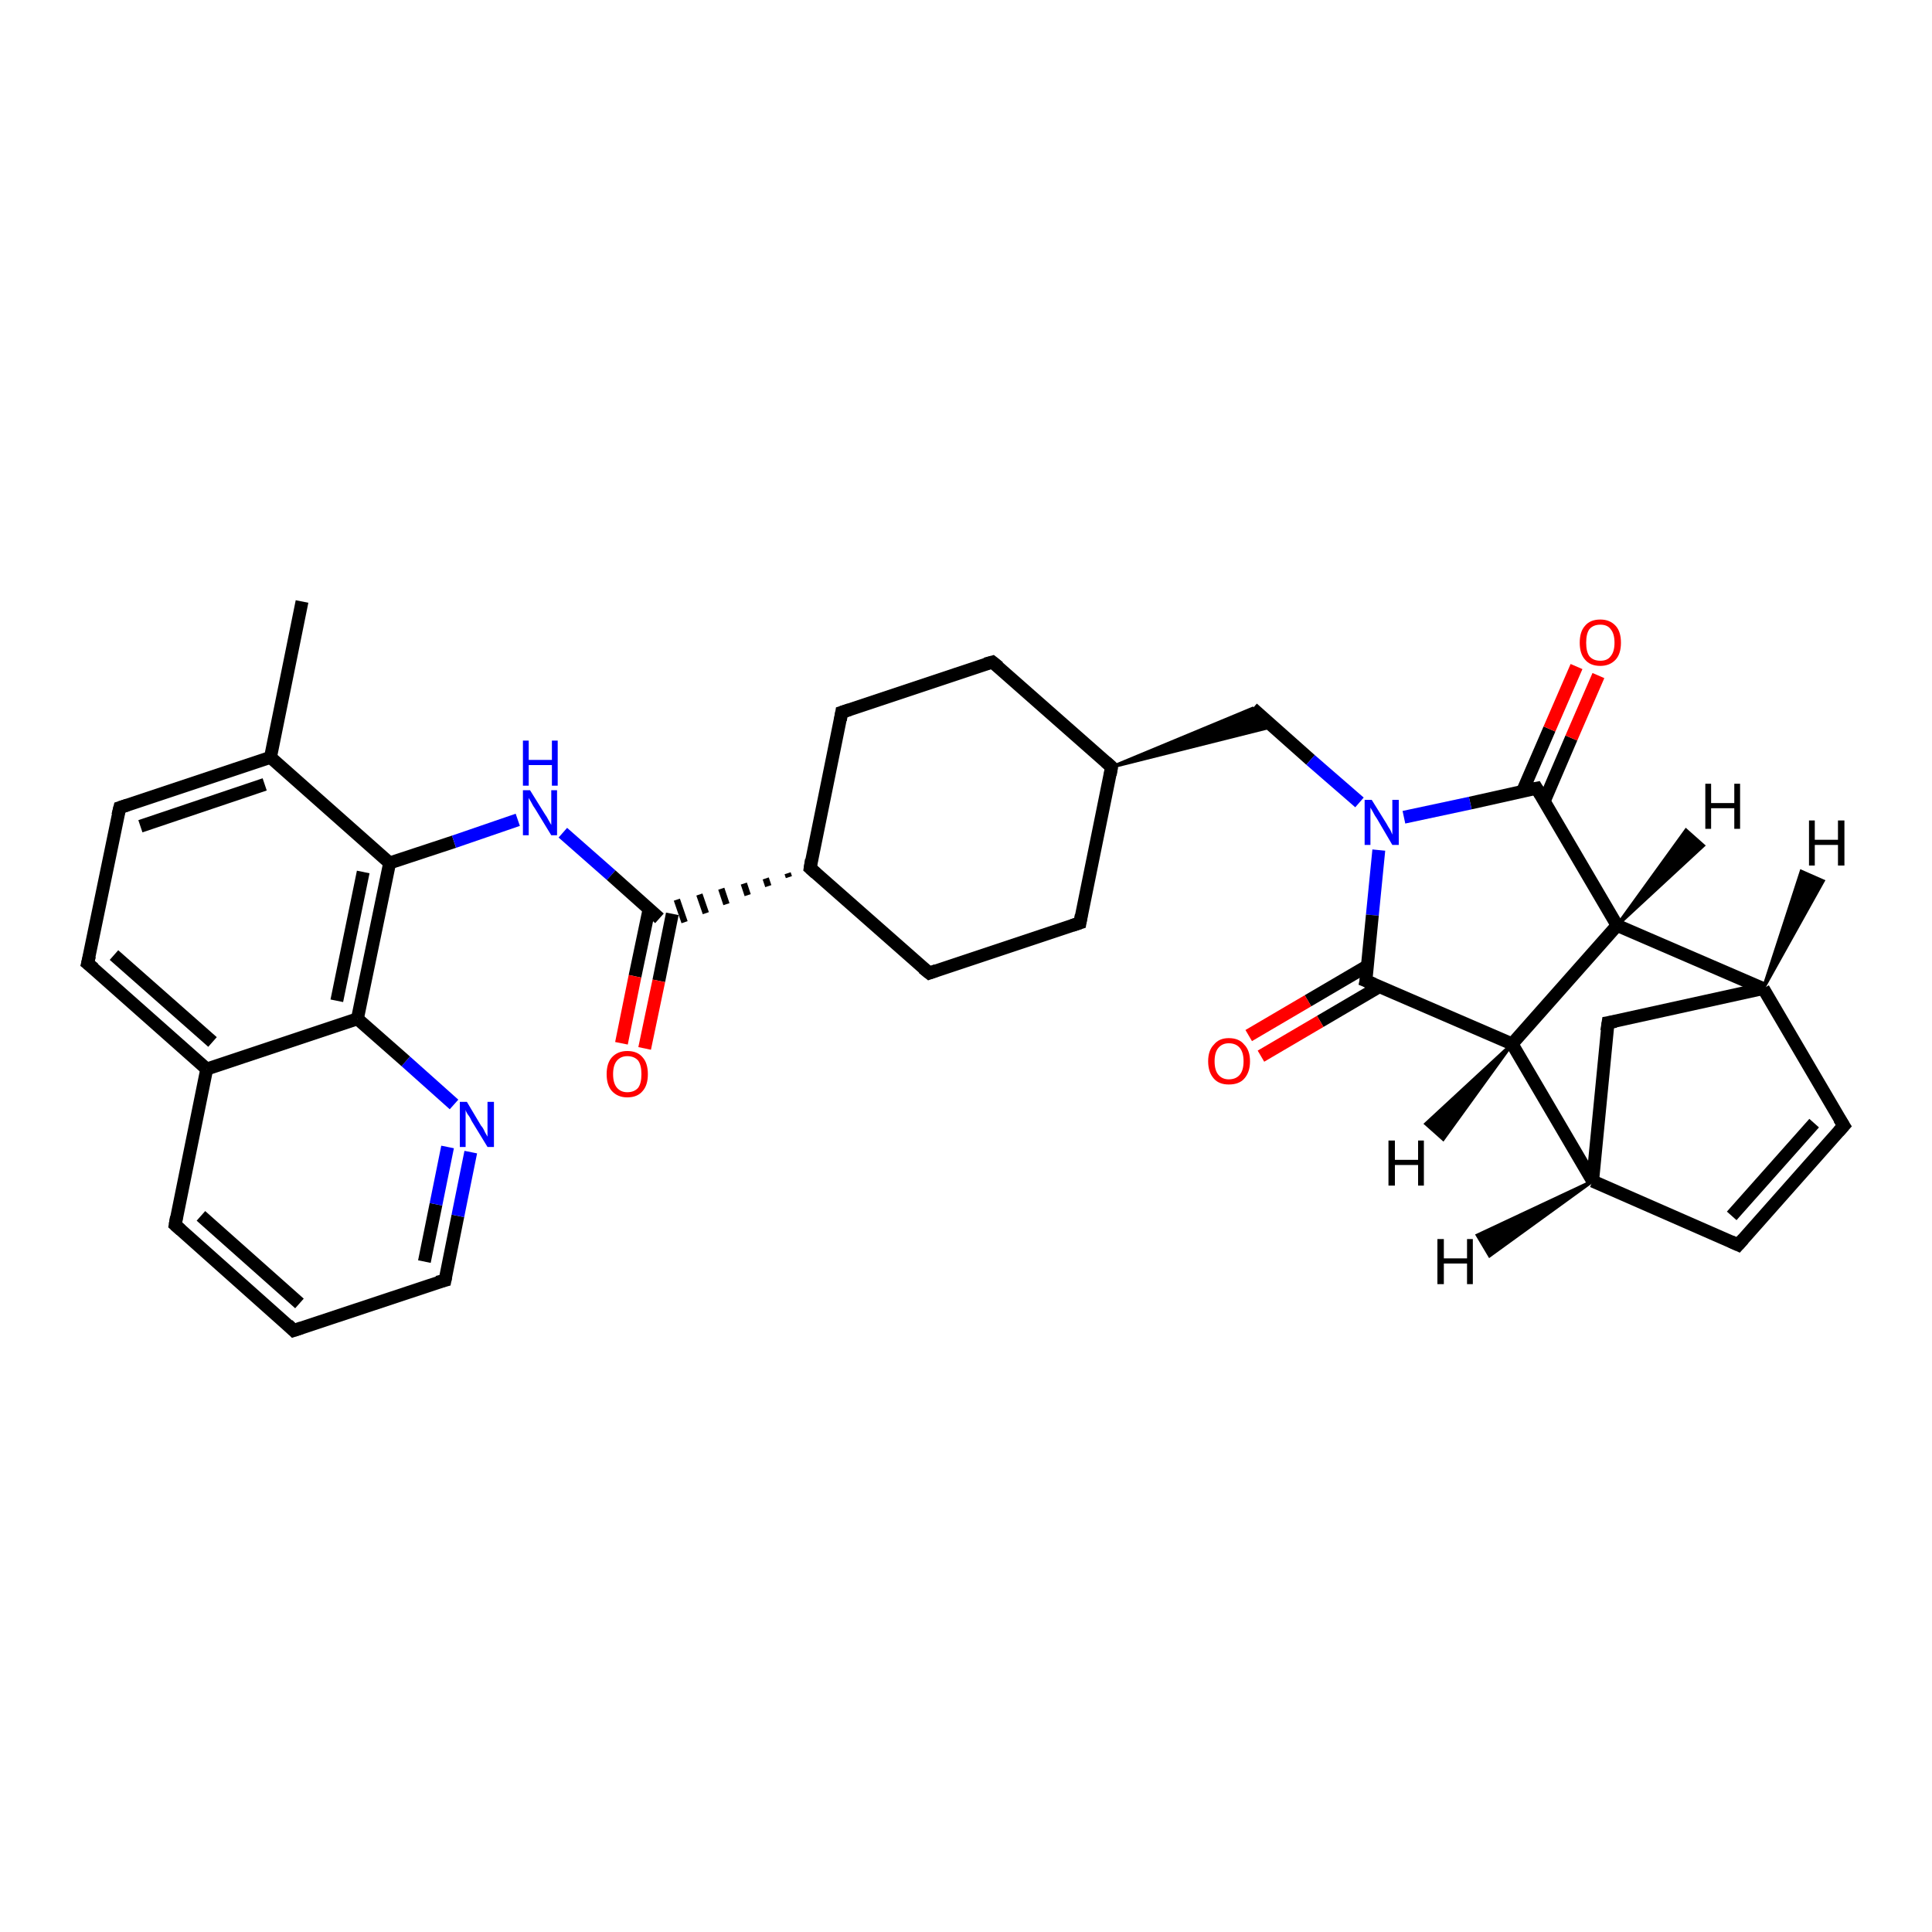 <?xml version='1.0' encoding='iso-8859-1'?>
<svg version='1.1' baseProfile='full'
              xmlns='http://www.w3.org/2000/svg'
                      xmlns:rdkit='http://www.rdkit.org/xml'
                      xmlns:xlink='http://www.w3.org/1999/xlink'
                  xml:space='preserve'
width='300px' height='300px' viewBox='0 0 300 300'>
<!-- END OF HEADER -->
<rect style='opacity:1.0;fill:#FFFFFF;stroke:none' width='300.0' height='300.0' x='0.0' y='0.0'> </rect>
<path class='bond-0 atom-0 atom-1' d='M 46.9,93.4 L 42.0,117.6' style='fill:none;fill-rule:evenodd;stroke:#000000;stroke-width:2.0px;stroke-linecap:butt;stroke-linejoin:miter;stroke-opacity:1' />
<path class='bond-1 atom-1 atom-2' d='M 42.0,117.6 L 18.6,125.4' style='fill:none;fill-rule:evenodd;stroke:#000000;stroke-width:2.0px;stroke-linecap:butt;stroke-linejoin:miter;stroke-opacity:1' />
<path class='bond-1 atom-1 atom-2' d='M 41.1,121.8 L 21.8,128.3' style='fill:none;fill-rule:evenodd;stroke:#000000;stroke-width:2.0px;stroke-linecap:butt;stroke-linejoin:miter;stroke-opacity:1' />
<path class='bond-2 atom-2 atom-3' d='M 18.6,125.4 L 13.6,149.6' style='fill:none;fill-rule:evenodd;stroke:#000000;stroke-width:2.0px;stroke-linecap:butt;stroke-linejoin:miter;stroke-opacity:1' />
<path class='bond-3 atom-3 atom-4' d='M 13.6,149.6 L 32.1,166.0' style='fill:none;fill-rule:evenodd;stroke:#000000;stroke-width:2.0px;stroke-linecap:butt;stroke-linejoin:miter;stroke-opacity:1' />
<path class='bond-3 atom-3 atom-4' d='M 17.7,148.3 L 33.0,161.8' style='fill:none;fill-rule:evenodd;stroke:#000000;stroke-width:2.0px;stroke-linecap:butt;stroke-linejoin:miter;stroke-opacity:1' />
<path class='bond-4 atom-4 atom-5' d='M 32.1,166.0 L 27.2,190.2' style='fill:none;fill-rule:evenodd;stroke:#000000;stroke-width:2.0px;stroke-linecap:butt;stroke-linejoin:miter;stroke-opacity:1' />
<path class='bond-5 atom-5 atom-6' d='M 27.2,190.2 L 45.6,206.6' style='fill:none;fill-rule:evenodd;stroke:#000000;stroke-width:2.0px;stroke-linecap:butt;stroke-linejoin:miter;stroke-opacity:1' />
<path class='bond-5 atom-5 atom-6' d='M 31.2,188.8 L 46.5,202.4' style='fill:none;fill-rule:evenodd;stroke:#000000;stroke-width:2.0px;stroke-linecap:butt;stroke-linejoin:miter;stroke-opacity:1' />
<path class='bond-6 atom-6 atom-7' d='M 45.6,206.6 L 69.1,198.8' style='fill:none;fill-rule:evenodd;stroke:#000000;stroke-width:2.0px;stroke-linecap:butt;stroke-linejoin:miter;stroke-opacity:1' />
<path class='bond-7 atom-7 atom-8' d='M 69.1,198.8 L 71.1,188.8' style='fill:none;fill-rule:evenodd;stroke:#000000;stroke-width:2.0px;stroke-linecap:butt;stroke-linejoin:miter;stroke-opacity:1' />
<path class='bond-7 atom-7 atom-8' d='M 71.1,188.8 L 73.1,178.9' style='fill:none;fill-rule:evenodd;stroke:#0000FF;stroke-width:2.0px;stroke-linecap:butt;stroke-linejoin:miter;stroke-opacity:1' />
<path class='bond-7 atom-7 atom-8' d='M 65.9,195.9 L 67.7,187.0' style='fill:none;fill-rule:evenodd;stroke:#000000;stroke-width:2.0px;stroke-linecap:butt;stroke-linejoin:miter;stroke-opacity:1' />
<path class='bond-7 atom-7 atom-8' d='M 67.7,187.0 L 69.5,178.1' style='fill:none;fill-rule:evenodd;stroke:#0000FF;stroke-width:2.0px;stroke-linecap:butt;stroke-linejoin:miter;stroke-opacity:1' />
<path class='bond-8 atom-8 atom-9' d='M 70.5,171.5 L 63.0,164.8' style='fill:none;fill-rule:evenodd;stroke:#0000FF;stroke-width:2.0px;stroke-linecap:butt;stroke-linejoin:miter;stroke-opacity:1' />
<path class='bond-8 atom-8 atom-9' d='M 63.0,164.8 L 55.5,158.2' style='fill:none;fill-rule:evenodd;stroke:#000000;stroke-width:2.0px;stroke-linecap:butt;stroke-linejoin:miter;stroke-opacity:1' />
<path class='bond-9 atom-9 atom-10' d='M 55.5,158.2 L 60.5,134.0' style='fill:none;fill-rule:evenodd;stroke:#000000;stroke-width:2.0px;stroke-linecap:butt;stroke-linejoin:miter;stroke-opacity:1' />
<path class='bond-9 atom-9 atom-10' d='M 52.3,155.4 L 56.4,135.4' style='fill:none;fill-rule:evenodd;stroke:#000000;stroke-width:2.0px;stroke-linecap:butt;stroke-linejoin:miter;stroke-opacity:1' />
<path class='bond-10 atom-10 atom-11' d='M 60.5,134.0 L 70.5,130.7' style='fill:none;fill-rule:evenodd;stroke:#000000;stroke-width:2.0px;stroke-linecap:butt;stroke-linejoin:miter;stroke-opacity:1' />
<path class='bond-10 atom-10 atom-11' d='M 70.5,130.7 L 80.4,127.3' style='fill:none;fill-rule:evenodd;stroke:#0000FF;stroke-width:2.0px;stroke-linecap:butt;stroke-linejoin:miter;stroke-opacity:1' />
<path class='bond-11 atom-11 atom-12' d='M 87.4,129.3 L 94.9,135.9' style='fill:none;fill-rule:evenodd;stroke:#0000FF;stroke-width:2.0px;stroke-linecap:butt;stroke-linejoin:miter;stroke-opacity:1' />
<path class='bond-11 atom-11 atom-12' d='M 94.9,135.9 L 102.4,142.6' style='fill:none;fill-rule:evenodd;stroke:#000000;stroke-width:2.0px;stroke-linecap:butt;stroke-linejoin:miter;stroke-opacity:1' />
<path class='bond-12 atom-12 atom-13' d='M 100.8,141.1 L 98.6,151.6' style='fill:none;fill-rule:evenodd;stroke:#000000;stroke-width:2.0px;stroke-linecap:butt;stroke-linejoin:miter;stroke-opacity:1' />
<path class='bond-12 atom-12 atom-13' d='M 98.6,151.6 L 96.5,162.0' style='fill:none;fill-rule:evenodd;stroke:#FF0000;stroke-width:2.0px;stroke-linecap:butt;stroke-linejoin:miter;stroke-opacity:1' />
<path class='bond-12 atom-12 atom-13' d='M 104.4,141.9 L 102.3,152.3' style='fill:none;fill-rule:evenodd;stroke:#000000;stroke-width:2.0px;stroke-linecap:butt;stroke-linejoin:miter;stroke-opacity:1' />
<path class='bond-12 atom-12 atom-13' d='M 102.3,152.3 L 100.1,162.8' style='fill:none;fill-rule:evenodd;stroke:#FF0000;stroke-width:2.0px;stroke-linecap:butt;stroke-linejoin:miter;stroke-opacity:1' />
<path class='bond-13 atom-14 atom-12' d='M 122.3,135.6 L 122.5,136.2' style='fill:none;fill-rule:evenodd;stroke:#000000;stroke-width:1.0px;stroke-linecap:butt;stroke-linejoin:miter;stroke-opacity:1' />
<path class='bond-13 atom-14 atom-12' d='M 118.9,136.4 L 119.3,137.6' style='fill:none;fill-rule:evenodd;stroke:#000000;stroke-width:1.0px;stroke-linecap:butt;stroke-linejoin:miter;stroke-opacity:1' />
<path class='bond-13 atom-14 atom-12' d='M 115.5,137.2 L 116.1,139.0' style='fill:none;fill-rule:evenodd;stroke:#000000;stroke-width:1.0px;stroke-linecap:butt;stroke-linejoin:miter;stroke-opacity:1' />
<path class='bond-13 atom-14 atom-12' d='M 112.0,138.0 L 112.8,140.4' style='fill:none;fill-rule:evenodd;stroke:#000000;stroke-width:1.0px;stroke-linecap:butt;stroke-linejoin:miter;stroke-opacity:1' />
<path class='bond-13 atom-14 atom-12' d='M 108.6,138.9 L 109.6,141.8' style='fill:none;fill-rule:evenodd;stroke:#000000;stroke-width:1.0px;stroke-linecap:butt;stroke-linejoin:miter;stroke-opacity:1' />
<path class='bond-13 atom-14 atom-12' d='M 105.1,139.7 L 106.3,143.2' style='fill:none;fill-rule:evenodd;stroke:#000000;stroke-width:1.0px;stroke-linecap:butt;stroke-linejoin:miter;stroke-opacity:1' />
<path class='bond-14 atom-14 atom-15' d='M 125.8,134.8 L 144.3,151.1' style='fill:none;fill-rule:evenodd;stroke:#000000;stroke-width:2.0px;stroke-linecap:butt;stroke-linejoin:miter;stroke-opacity:1' />
<path class='bond-15 atom-15 atom-16' d='M 144.3,151.1 L 167.7,143.3' style='fill:none;fill-rule:evenodd;stroke:#000000;stroke-width:2.0px;stroke-linecap:butt;stroke-linejoin:miter;stroke-opacity:1' />
<path class='bond-16 atom-16 atom-17' d='M 167.7,143.3 L 172.6,119.1' style='fill:none;fill-rule:evenodd;stroke:#000000;stroke-width:2.0px;stroke-linecap:butt;stroke-linejoin:miter;stroke-opacity:1' />
<path class='bond-17 atom-17 atom-18' d='M 172.6,119.1 L 194.5,110.0 L 197.7,112.8 Z' style='fill:#000000;fill-rule:evenodd;fill-opacity:1;stroke:#000000;stroke-width:0.5px;stroke-linecap:butt;stroke-linejoin:miter;stroke-opacity:1;' />
<path class='bond-18 atom-18 atom-19' d='M 194.5,110.0 L 203.5,118.0' style='fill:none;fill-rule:evenodd;stroke:#000000;stroke-width:2.0px;stroke-linecap:butt;stroke-linejoin:miter;stroke-opacity:1' />
<path class='bond-18 atom-18 atom-19' d='M 203.5,118.0 L 211.1,124.6' style='fill:none;fill-rule:evenodd;stroke:#0000FF;stroke-width:2.0px;stroke-linecap:butt;stroke-linejoin:miter;stroke-opacity:1' />
<path class='bond-19 atom-19 atom-20' d='M 214.1,132.0 L 213.1,142.1' style='fill:none;fill-rule:evenodd;stroke:#0000FF;stroke-width:2.0px;stroke-linecap:butt;stroke-linejoin:miter;stroke-opacity:1' />
<path class='bond-19 atom-19 atom-20' d='M 213.1,142.1 L 212.1,152.3' style='fill:none;fill-rule:evenodd;stroke:#000000;stroke-width:2.0px;stroke-linecap:butt;stroke-linejoin:miter;stroke-opacity:1' />
<path class='bond-20 atom-20 atom-21' d='M 212.3,150.0 L 203.1,155.4' style='fill:none;fill-rule:evenodd;stroke:#000000;stroke-width:2.0px;stroke-linecap:butt;stroke-linejoin:miter;stroke-opacity:1' />
<path class='bond-20 atom-20 atom-21' d='M 203.1,155.4 L 193.9,160.8' style='fill:none;fill-rule:evenodd;stroke:#FF0000;stroke-width:2.0px;stroke-linecap:butt;stroke-linejoin:miter;stroke-opacity:1' />
<path class='bond-20 atom-20 atom-21' d='M 214.2,153.2 L 205.0,158.6' style='fill:none;fill-rule:evenodd;stroke:#000000;stroke-width:2.0px;stroke-linecap:butt;stroke-linejoin:miter;stroke-opacity:1' />
<path class='bond-20 atom-20 atom-21' d='M 205.0,158.6 L 195.8,164.0' style='fill:none;fill-rule:evenodd;stroke:#FF0000;stroke-width:2.0px;stroke-linecap:butt;stroke-linejoin:miter;stroke-opacity:1' />
<path class='bond-21 atom-20 atom-22' d='M 212.1,152.3 L 234.8,162.1' style='fill:none;fill-rule:evenodd;stroke:#000000;stroke-width:2.0px;stroke-linecap:butt;stroke-linejoin:miter;stroke-opacity:1' />
<path class='bond-22 atom-22 atom-23' d='M 234.8,162.1 L 247.3,183.4' style='fill:none;fill-rule:evenodd;stroke:#000000;stroke-width:2.0px;stroke-linecap:butt;stroke-linejoin:miter;stroke-opacity:1' />
<path class='bond-23 atom-23 atom-24' d='M 247.3,183.4 L 249.7,158.8' style='fill:none;fill-rule:evenodd;stroke:#000000;stroke-width:2.0px;stroke-linecap:butt;stroke-linejoin:miter;stroke-opacity:1' />
<path class='bond-24 atom-24 atom-25' d='M 249.7,158.8 L 273.8,153.5' style='fill:none;fill-rule:evenodd;stroke:#000000;stroke-width:2.0px;stroke-linecap:butt;stroke-linejoin:miter;stroke-opacity:1' />
<path class='bond-25 atom-25 atom-26' d='M 273.8,153.5 L 286.3,174.8' style='fill:none;fill-rule:evenodd;stroke:#000000;stroke-width:2.0px;stroke-linecap:butt;stroke-linejoin:miter;stroke-opacity:1' />
<path class='bond-26 atom-26 atom-27' d='M 286.3,174.8 L 269.9,193.3' style='fill:none;fill-rule:evenodd;stroke:#000000;stroke-width:2.0px;stroke-linecap:butt;stroke-linejoin:miter;stroke-opacity:1' />
<path class='bond-26 atom-26 atom-27' d='M 281.7,174.4 L 268.9,188.8' style='fill:none;fill-rule:evenodd;stroke:#000000;stroke-width:2.0px;stroke-linecap:butt;stroke-linejoin:miter;stroke-opacity:1' />
<path class='bond-27 atom-25 atom-28' d='M 273.8,153.5 L 251.1,143.7' style='fill:none;fill-rule:evenodd;stroke:#000000;stroke-width:2.0px;stroke-linecap:butt;stroke-linejoin:miter;stroke-opacity:1' />
<path class='bond-28 atom-28 atom-29' d='M 251.1,143.7 L 238.6,122.4' style='fill:none;fill-rule:evenodd;stroke:#000000;stroke-width:2.0px;stroke-linecap:butt;stroke-linejoin:miter;stroke-opacity:1' />
<path class='bond-29 atom-29 atom-30' d='M 239.8,124.4 L 244.0,114.6' style='fill:none;fill-rule:evenodd;stroke:#000000;stroke-width:2.0px;stroke-linecap:butt;stroke-linejoin:miter;stroke-opacity:1' />
<path class='bond-29 atom-29 atom-30' d='M 244.0,114.6 L 248.2,104.9' style='fill:none;fill-rule:evenodd;stroke:#FF0000;stroke-width:2.0px;stroke-linecap:butt;stroke-linejoin:miter;stroke-opacity:1' />
<path class='bond-29 atom-29 atom-30' d='M 236.4,122.9 L 240.6,113.2' style='fill:none;fill-rule:evenodd;stroke:#000000;stroke-width:2.0px;stroke-linecap:butt;stroke-linejoin:miter;stroke-opacity:1' />
<path class='bond-29 atom-29 atom-30' d='M 240.6,113.2 L 244.8,103.5' style='fill:none;fill-rule:evenodd;stroke:#FF0000;stroke-width:2.0px;stroke-linecap:butt;stroke-linejoin:miter;stroke-opacity:1' />
<path class='bond-30 atom-17 atom-31' d='M 172.6,119.1 L 154.1,102.8' style='fill:none;fill-rule:evenodd;stroke:#000000;stroke-width:2.0px;stroke-linecap:butt;stroke-linejoin:miter;stroke-opacity:1' />
<path class='bond-31 atom-31 atom-32' d='M 154.1,102.8 L 130.7,110.6' style='fill:none;fill-rule:evenodd;stroke:#000000;stroke-width:2.0px;stroke-linecap:butt;stroke-linejoin:miter;stroke-opacity:1' />
<path class='bond-32 atom-10 atom-1' d='M 60.5,134.0 L 42.0,117.6' style='fill:none;fill-rule:evenodd;stroke:#000000;stroke-width:2.0px;stroke-linecap:butt;stroke-linejoin:miter;stroke-opacity:1' />
<path class='bond-33 atom-32 atom-14' d='M 130.7,110.6 L 125.8,134.8' style='fill:none;fill-rule:evenodd;stroke:#000000;stroke-width:2.0px;stroke-linecap:butt;stroke-linejoin:miter;stroke-opacity:1' />
<path class='bond-34 atom-9 atom-4' d='M 55.5,158.2 L 32.1,166.0' style='fill:none;fill-rule:evenodd;stroke:#000000;stroke-width:2.0px;stroke-linecap:butt;stroke-linejoin:miter;stroke-opacity:1' />
<path class='bond-35 atom-29 atom-19' d='M 238.6,122.4 L 228.3,124.7' style='fill:none;fill-rule:evenodd;stroke:#000000;stroke-width:2.0px;stroke-linecap:butt;stroke-linejoin:miter;stroke-opacity:1' />
<path class='bond-35 atom-29 atom-19' d='M 228.3,124.7 L 218.0,126.9' style='fill:none;fill-rule:evenodd;stroke:#0000FF;stroke-width:2.0px;stroke-linecap:butt;stroke-linejoin:miter;stroke-opacity:1' />
<path class='bond-36 atom-28 atom-22' d='M 251.1,143.7 L 234.8,162.1' style='fill:none;fill-rule:evenodd;stroke:#000000;stroke-width:2.0px;stroke-linecap:butt;stroke-linejoin:miter;stroke-opacity:1' />
<path class='bond-37 atom-27 atom-23' d='M 269.9,193.3 L 247.3,183.4' style='fill:none;fill-rule:evenodd;stroke:#000000;stroke-width:2.0px;stroke-linecap:butt;stroke-linejoin:miter;stroke-opacity:1' />
<path class='bond-38 atom-22 atom-33' d='M 234.8,162.1 L 224.1,176.9 L 221.4,174.5 Z' style='fill:#000000;fill-rule:evenodd;fill-opacity:1;stroke:#000000;stroke-width:0.5px;stroke-linecap:butt;stroke-linejoin:miter;stroke-opacity:1;' />
<path class='bond-39 atom-23 atom-34' d='M 247.3,183.4 L 231.3,195.0 L 229.4,191.8 Z' style='fill:#000000;fill-rule:evenodd;fill-opacity:1;stroke:#000000;stroke-width:0.5px;stroke-linecap:butt;stroke-linejoin:miter;stroke-opacity:1;' />
<path class='bond-40 atom-25 atom-35' d='M 273.8,153.5 L 279.7,135.3 L 283.1,136.8 Z' style='fill:#000000;fill-rule:evenodd;fill-opacity:1;stroke:#000000;stroke-width:0.5px;stroke-linecap:butt;stroke-linejoin:miter;stroke-opacity:1;' />
<path class='bond-41 atom-28 atom-36' d='M 251.1,143.7 L 261.8,128.9 L 264.5,131.3 Z' style='fill:#000000;fill-rule:evenodd;fill-opacity:1;stroke:#000000;stroke-width:0.5px;stroke-linecap:butt;stroke-linejoin:miter;stroke-opacity:1;' />
<path d='M 19.8,125.0 L 18.6,125.4 L 18.3,126.6' style='fill:none;stroke:#000000;stroke-width:2.0px;stroke-linecap:butt;stroke-linejoin:miter;stroke-opacity:1;' />
<path d='M 13.9,148.4 L 13.6,149.6 L 14.6,150.4' style='fill:none;stroke:#000000;stroke-width:2.0px;stroke-linecap:butt;stroke-linejoin:miter;stroke-opacity:1;' />
<path d='M 27.4,189.0 L 27.2,190.2 L 28.1,191.0' style='fill:none;stroke:#000000;stroke-width:2.0px;stroke-linecap:butt;stroke-linejoin:miter;stroke-opacity:1;' />
<path d='M 44.7,205.7 L 45.6,206.6 L 46.8,206.2' style='fill:none;stroke:#000000;stroke-width:2.0px;stroke-linecap:butt;stroke-linejoin:miter;stroke-opacity:1;' />
<path d='M 67.9,199.1 L 69.1,198.8 L 69.2,198.3' style='fill:none;stroke:#000000;stroke-width:2.0px;stroke-linecap:butt;stroke-linejoin:miter;stroke-opacity:1;' />
<path d='M 126.7,135.6 L 125.8,134.8 L 126.0,133.5' style='fill:none;stroke:#000000;stroke-width:2.0px;stroke-linecap:butt;stroke-linejoin:miter;stroke-opacity:1;' />
<path d='M 143.3,150.3 L 144.3,151.1 L 145.4,150.7' style='fill:none;stroke:#000000;stroke-width:2.0px;stroke-linecap:butt;stroke-linejoin:miter;stroke-opacity:1;' />
<path d='M 166.5,143.7 L 167.7,143.3 L 167.9,142.1' style='fill:none;stroke:#000000;stroke-width:2.0px;stroke-linecap:butt;stroke-linejoin:miter;stroke-opacity:1;' />
<path d='M 172.4,120.3 L 172.6,119.1 L 171.7,118.3' style='fill:none;stroke:#000000;stroke-width:2.0px;stroke-linecap:butt;stroke-linejoin:miter;stroke-opacity:1;' />
<path d='M 212.2,151.8 L 212.1,152.3 L 213.3,152.8' style='fill:none;stroke:#000000;stroke-width:2.0px;stroke-linecap:butt;stroke-linejoin:miter;stroke-opacity:1;' />
<path d='M 249.5,160.1 L 249.7,158.8 L 250.9,158.6' style='fill:none;stroke:#000000;stroke-width:2.0px;stroke-linecap:butt;stroke-linejoin:miter;stroke-opacity:1;' />
<path d='M 285.6,173.7 L 286.3,174.8 L 285.5,175.7' style='fill:none;stroke:#000000;stroke-width:2.0px;stroke-linecap:butt;stroke-linejoin:miter;stroke-opacity:1;' />
<path d='M 270.7,192.4 L 269.9,193.3 L 268.8,192.8' style='fill:none;stroke:#000000;stroke-width:2.0px;stroke-linecap:butt;stroke-linejoin:miter;stroke-opacity:1;' />
<path d='M 239.2,123.4 L 238.6,122.4 L 238.1,122.5' style='fill:none;stroke:#000000;stroke-width:2.0px;stroke-linecap:butt;stroke-linejoin:miter;stroke-opacity:1;' />
<path d='M 155.1,103.6 L 154.1,102.8 L 153.0,103.1' style='fill:none;stroke:#000000;stroke-width:2.0px;stroke-linecap:butt;stroke-linejoin:miter;stroke-opacity:1;' />
<path d='M 131.9,110.2 L 130.7,110.6 L 130.5,111.8' style='fill:none;stroke:#000000;stroke-width:2.0px;stroke-linecap:butt;stroke-linejoin:miter;stroke-opacity:1;' />
<path class='atom-8' d='M 72.5 171.1
L 74.7 174.8
Q 75.0 175.1, 75.3 175.8
Q 75.7 176.5, 75.7 176.5
L 75.7 171.1
L 76.7 171.1
L 76.7 178.1
L 75.7 178.1
L 73.2 174.0
Q 73.0 173.5, 72.6 173.0
Q 72.3 172.5, 72.3 172.3
L 72.3 178.1
L 71.4 178.1
L 71.4 171.1
L 72.5 171.1
' fill='#0000FF'/>
<path class='atom-11' d='M 82.3 122.7
L 84.6 126.4
Q 84.9 126.8, 85.2 127.4
Q 85.6 128.1, 85.6 128.1
L 85.6 122.7
L 86.5 122.7
L 86.5 129.7
L 85.6 129.7
L 83.1 125.6
Q 82.8 125.2, 82.5 124.6
Q 82.2 124.1, 82.1 123.9
L 82.1 129.7
L 81.2 129.7
L 81.2 122.7
L 82.3 122.7
' fill='#0000FF'/>
<path class='atom-11' d='M 81.2 115.0
L 82.1 115.0
L 82.1 118.0
L 85.7 118.0
L 85.7 115.0
L 86.6 115.0
L 86.6 122.0
L 85.7 122.0
L 85.7 118.8
L 82.1 118.8
L 82.1 122.0
L 81.2 122.0
L 81.2 115.0
' fill='#0000FF'/>
<path class='atom-13' d='M 94.2 166.8
Q 94.2 165.1, 95.0 164.2
Q 95.9 163.2, 97.4 163.2
Q 99.0 163.2, 99.8 164.2
Q 100.6 165.1, 100.6 166.8
Q 100.6 168.5, 99.8 169.4
Q 99.0 170.4, 97.4 170.4
Q 95.9 170.4, 95.0 169.4
Q 94.2 168.5, 94.2 166.8
M 97.4 169.6
Q 98.5 169.6, 99.1 168.9
Q 99.6 168.2, 99.6 166.8
Q 99.6 165.4, 99.1 164.7
Q 98.5 164.0, 97.4 164.0
Q 96.4 164.0, 95.8 164.7
Q 95.2 165.4, 95.2 166.8
Q 95.2 168.2, 95.8 168.9
Q 96.4 169.6, 97.4 169.6
' fill='#FF0000'/>
<path class='atom-19' d='M 213.0 124.2
L 215.3 127.9
Q 215.5 128.3, 215.9 128.9
Q 216.2 129.6, 216.2 129.6
L 216.2 124.2
L 217.2 124.2
L 217.2 131.2
L 216.2 131.2
L 213.8 127.1
Q 213.5 126.7, 213.2 126.1
Q 212.9 125.6, 212.8 125.4
L 212.8 131.2
L 211.9 131.2
L 211.9 124.2
L 213.0 124.2
' fill='#0000FF'/>
<path class='atom-21' d='M 187.6 164.8
Q 187.6 163.1, 188.5 162.2
Q 189.3 161.2, 190.8 161.2
Q 192.4 161.2, 193.2 162.2
Q 194.1 163.1, 194.1 164.8
Q 194.1 166.5, 193.2 167.5
Q 192.4 168.4, 190.8 168.4
Q 189.3 168.4, 188.5 167.5
Q 187.6 166.5, 187.6 164.8
M 190.8 167.6
Q 191.9 167.6, 192.5 166.9
Q 193.1 166.2, 193.1 164.8
Q 193.1 163.4, 192.5 162.7
Q 191.9 162.0, 190.8 162.0
Q 189.8 162.0, 189.2 162.7
Q 188.6 163.4, 188.6 164.8
Q 188.6 166.2, 189.2 166.9
Q 189.8 167.6, 190.8 167.6
' fill='#FF0000'/>
<path class='atom-30' d='M 245.3 99.8
Q 245.3 98.1, 246.1 97.2
Q 246.9 96.2, 248.5 96.2
Q 250.0 96.2, 250.9 97.2
Q 251.7 98.1, 251.7 99.8
Q 251.7 101.5, 250.9 102.4
Q 250.0 103.4, 248.5 103.4
Q 246.9 103.4, 246.1 102.4
Q 245.3 101.5, 245.3 99.8
M 248.5 102.6
Q 249.6 102.6, 250.1 101.9
Q 250.7 101.2, 250.7 99.8
Q 250.7 98.4, 250.1 97.7
Q 249.6 97.0, 248.5 97.0
Q 247.4 97.0, 246.8 97.7
Q 246.3 98.4, 246.3 99.8
Q 246.3 101.2, 246.8 101.9
Q 247.4 102.6, 248.5 102.6
' fill='#FF0000'/>
<path class='atom-33' d='M 215.6 177.1
L 216.6 177.1
L 216.6 180.1
L 220.2 180.1
L 220.2 177.1
L 221.1 177.1
L 221.1 184.1
L 220.2 184.1
L 220.2 180.9
L 216.6 180.9
L 216.6 184.1
L 215.6 184.1
L 215.6 177.1
' fill='#000000'/>
<path class='atom-34' d='M 223.2 192.4
L 224.2 192.4
L 224.2 195.4
L 227.8 195.4
L 227.8 192.4
L 228.7 192.4
L 228.7 199.4
L 227.8 199.4
L 227.8 196.2
L 224.2 196.2
L 224.2 199.4
L 223.2 199.4
L 223.2 192.4
' fill='#000000'/>
<path class='atom-35' d='M 280.9 127.4
L 281.8 127.4
L 281.8 130.4
L 285.4 130.4
L 285.4 127.4
L 286.4 127.4
L 286.4 134.4
L 285.4 134.4
L 285.4 131.2
L 281.8 131.2
L 281.8 134.4
L 280.9 134.4
L 280.9 127.4
' fill='#000000'/>
<path class='atom-36' d='M 264.8 121.7
L 265.7 121.7
L 265.7 124.7
L 269.3 124.7
L 269.3 121.7
L 270.2 121.7
L 270.2 128.7
L 269.3 128.7
L 269.3 125.5
L 265.7 125.5
L 265.7 128.7
L 264.8 128.7
L 264.8 121.7
' fill='#000000'/>
</svg>
